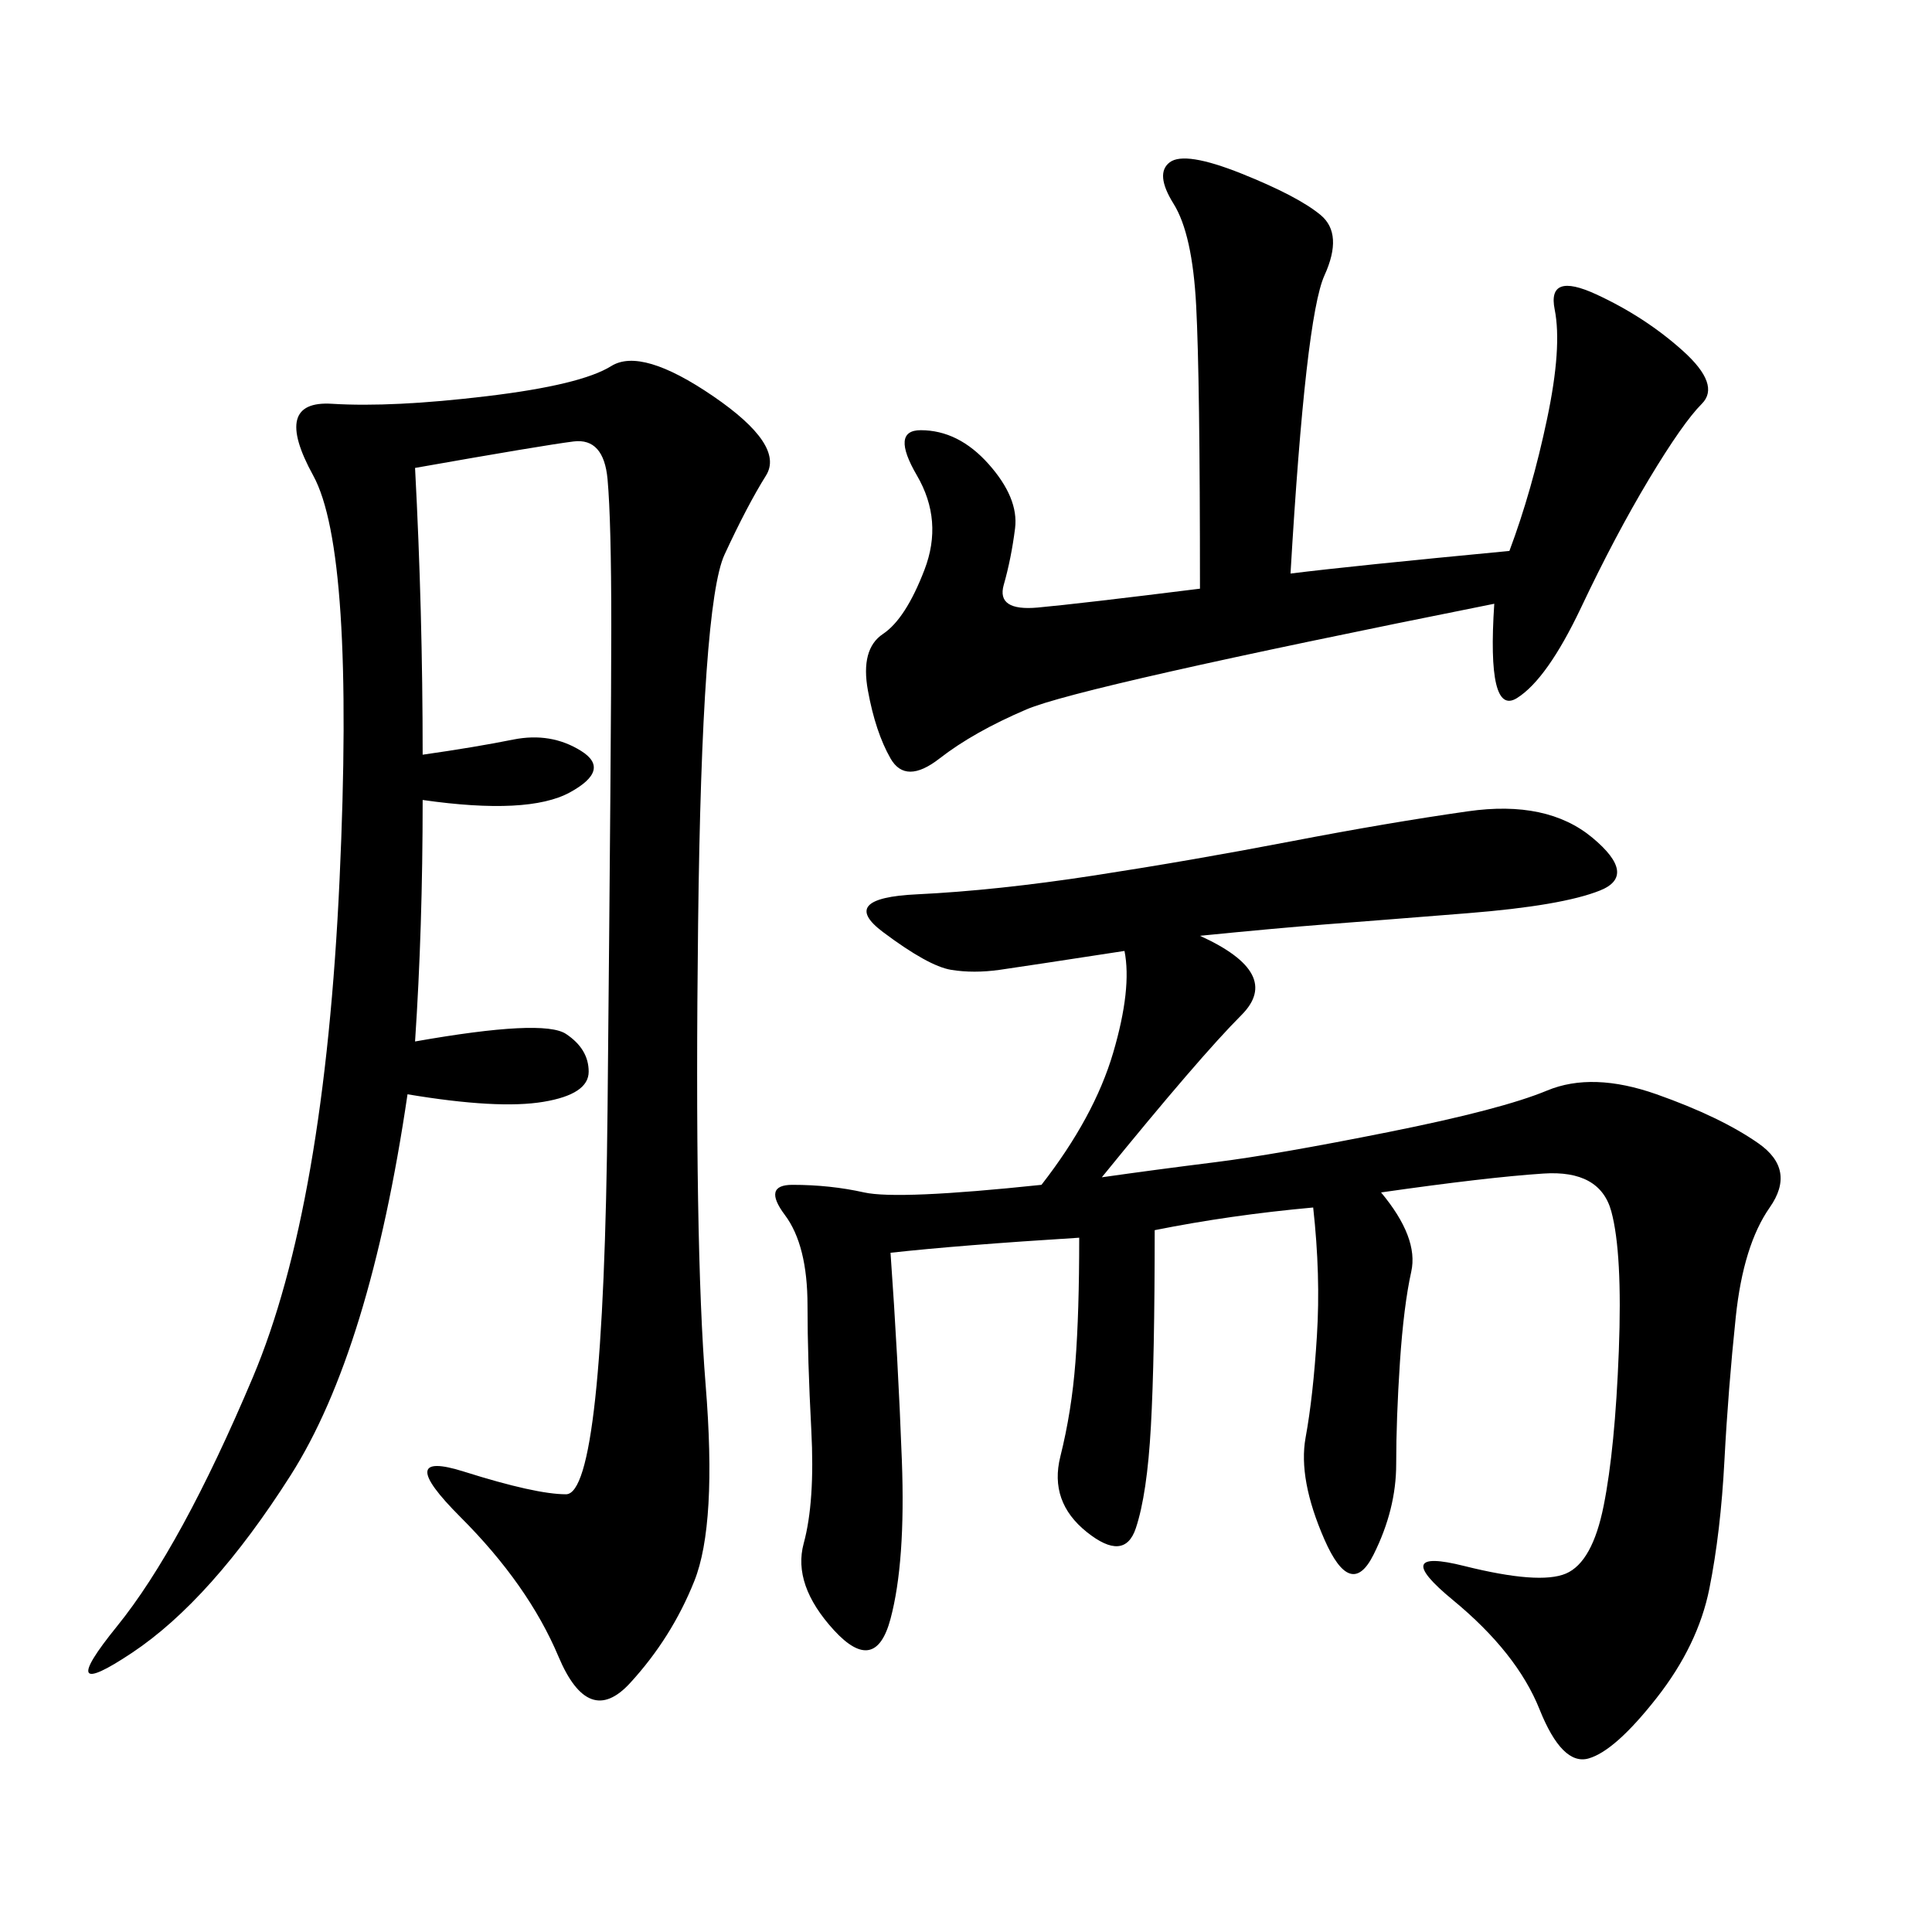 <svg xmlns="http://www.w3.org/2000/svg" xmlns:xlink="http://www.w3.org/1999/xlink" width="300" height="300"><path d="M186.33 145.31Q199.22 151.17 192.77 157.62Q186.33 164.06 171.09 182.81L171.09 182.81Q179.30 181.64 188.67 180.47Q198.05 179.30 215.63 175.78Q233.20 172.27 240.23 169.34Q247.27 166.41 257.23 169.92Q267.19 173.44 273.05 177.54Q278.91 181.64 274.80 187.50Q270.70 193.36 269.53 204.49Q268.36 215.63 267.77 226.76Q267.19 237.89 265.43 246.68Q263.67 255.47 257.23 263.67Q250.78 271.88 246.68 273.05Q242.58 274.22 239.06 265.43Q235.55 256.64 225.59 248.44Q215.63 240.23 227.34 243.16Q239.06 246.09 243.16 244.34Q247.27 242.58 249.02 233.79Q250.78 225 251.37 209.77Q251.95 194.53 250.20 188.09Q248.44 181.64 239.65 182.23Q230.86 182.81 214.45 185.16L214.45 185.16Q220.31 192.19 219.14 197.46Q217.97 202.73 217.38 211.52Q216.80 220.31 216.80 227.34L216.80 227.34Q216.80 234.38 213.28 241.41Q209.77 248.44 205.66 239.06Q201.56 229.69 202.73 223.24Q203.91 216.80 204.49 207.42Q205.08 198.05 203.91 187.50L203.91 187.50Q191.02 188.67 179.30 191.02L179.30 191.02Q179.30 210.94 178.71 221.48Q178.13 232.03 176.37 237.30Q174.61 242.58 168.75 237.89Q162.89 233.20 164.65 226.17Q166.41 219.14 166.99 211.52Q167.58 203.91 167.58 192.19L167.58 192.19Q148.83 193.36 138.28 194.53L138.28 194.53Q139.45 210.94 140.04 226.76Q140.63 242.58 138.28 251.37Q135.94 260.16 129.49 253.13Q123.05 246.09 124.80 239.65Q126.56 233.20 125.98 222.07Q125.39 210.94 125.39 202.73L125.39 202.73Q125.39 193.36 121.88 188.67Q118.36 183.98 123.05 183.98L123.05 183.98Q128.91 183.98 134.18 185.16Q139.45 186.33 161.72 183.98L161.72 183.98Q169.92 173.44 172.85 163.48Q175.78 153.52 174.61 147.66L174.61 147.66Q159.38 150 155.27 150.59Q151.17 151.17 147.66 150.59Q144.14 150 137.11 144.73Q130.08 139.45 142.38 138.87Q154.69 138.28 169.92 135.94Q185.16 133.59 200.39 130.66Q215.63 127.73 227.93 125.98Q240.23 124.22 247.27 130.08Q254.30 135.94 248.44 138.28Q242.58 140.63 227.93 141.80Q213.28 142.97 205.66 143.55Q198.05 144.14 186.33 145.31L186.33 145.31ZM64.45 72.66Q65.63 94.92 65.63 117.19L65.63 117.19Q73.83 116.02 79.69 114.84Q85.55 113.67 90.23 116.60Q94.92 119.53 88.48 123.05Q82.03 126.56 65.63 124.22L65.63 124.22Q65.63 144.14 64.45 161.72L64.45 161.72Q84.38 158.20 87.89 160.55Q91.41 162.89 91.41 166.41L91.41 166.41Q91.41 169.92 84.38 171.09Q77.34 172.27 63.28 169.92L63.28 169.92Q57.42 209.77 45.12 229.10Q32.81 248.44 20.51 256.64Q8.20 264.84 18.16 252.54Q28.13 240.23 39.26 213.87Q50.39 187.50 52.73 136.52Q55.08 85.55 48.63 73.83Q42.19 62.11 51.56 62.70Q60.94 63.28 75.59 61.52Q90.23 59.77 94.92 56.84Q99.61 53.91 110.74 61.52Q121.88 69.14 118.95 73.83Q116.02 78.52 112.50 86.13Q108.98 93.75 108.40 143.55Q107.81 193.36 109.57 215.04Q111.33 236.72 107.81 245.51Q104.30 254.30 97.85 261.33Q91.41 268.36 86.72 257.23Q82.03 246.09 71.48 235.55Q60.94 225 72.07 228.52Q83.20 232.03 87.89 232.03L87.89 232.03Q93.75 232.03 94.34 172.27Q94.92 112.50 94.92 97.27L94.92 97.27Q94.92 80.86 94.34 74.41Q93.75 67.97 89.06 68.55Q84.38 69.14 64.45 72.66L64.45 72.66ZM200.39 89.06Q209.77 87.89 234.38 85.55L234.38 85.55Q237.89 76.17 240.23 65.04Q242.58 53.91 241.41 48.05Q240.23 42.19 247.85 45.70Q255.47 49.22 261.33 54.49Q267.19 59.77 264.26 62.70Q261.33 65.63 256.05 74.41Q250.78 83.20 245.51 94.34Q240.23 105.47 235.55 108.40Q230.86 111.33 232.03 93.75L232.03 93.75Q167.58 106.64 159.38 110.16Q151.17 113.67 145.90 117.77Q140.63 121.88 138.28 117.77Q135.94 113.67 134.77 107.23Q133.59 100.78 137.11 98.44Q140.63 96.09 143.55 88.48Q146.48 80.86 142.38 73.83Q138.28 66.80 142.97 66.80L142.97 66.80Q148.83 66.80 153.52 72.07Q158.20 77.34 157.62 82.03Q157.03 86.72 155.86 90.82Q154.69 94.92 161.13 94.34Q167.58 93.75 186.33 91.41L186.33 91.41Q186.33 58.59 185.74 47.46Q185.16 36.33 182.23 31.64Q179.30 26.95 181.64 25.20Q183.98 23.44 192.77 26.95Q201.56 30.47 205.08 33.40Q208.59 36.33 205.66 42.77Q202.73 49.22 200.39 89.06L200.39 89.06Z"/></svg>
